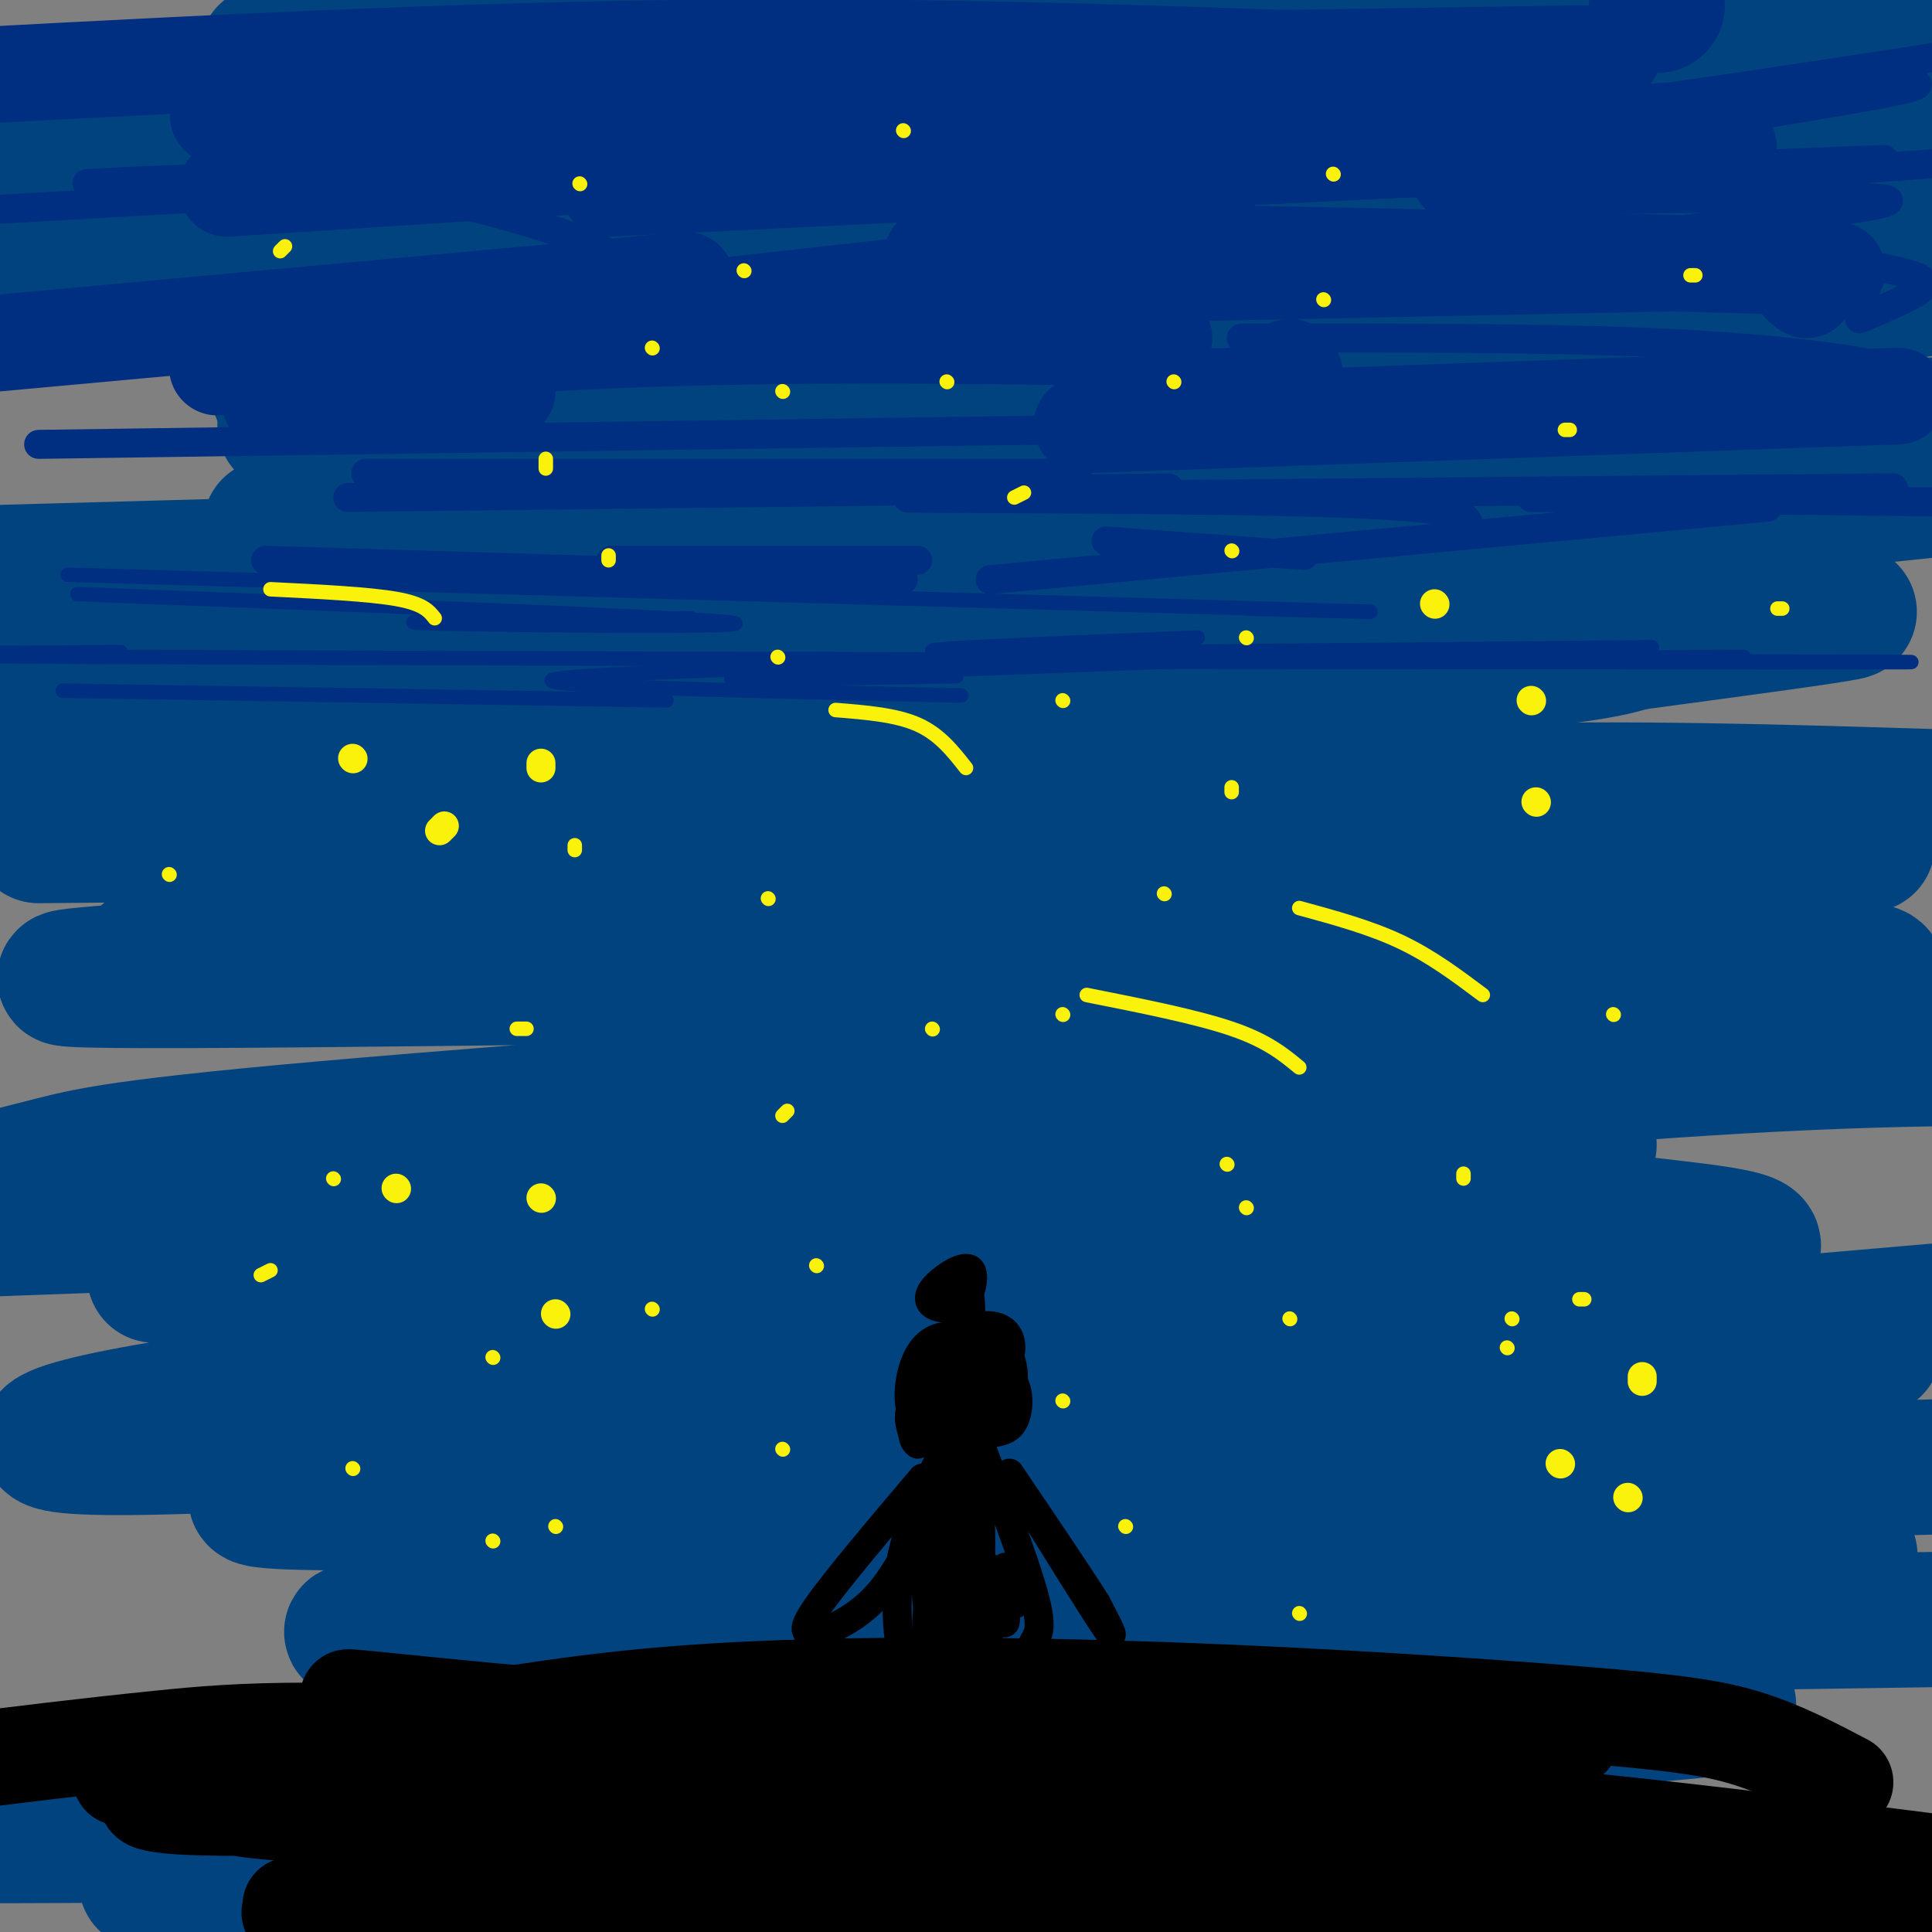 <svg viewBox='0 0 400 400' version='1.1' xmlns='http://www.w3.org/2000/svg' xmlns:xlink='http://www.w3.org/1999/xlink'><rect x="0" y="0" width="400" height="400" fill="#808080" stroke="none"/><g fill='none' stroke='rgb(1,67,126)' stroke-width='28' stroke-linecap='round' stroke-linejoin='round'><path d='M224,189c105.955,-8.287 211.911,-16.574 138,-14c-73.911,2.574 -327.687,16.010 -323,6c4.687,-10.010 267.839,-43.464 329,-52c61.161,-8.536 -79.668,7.847 -179,16c-99.332,8.153 -157.166,8.077 -215,8'/><path d='M105,132c0.000,0.000 357.000,-37.000 357,-37'/><path d='M309,110c0.000,0.000 -326.000,9.000 -326,9'/><path d='M56,109c141.792,-20.155 283.585,-40.309 341,-49c57.415,-8.691 30.453,-5.918 -58,1c-88.453,6.918 -238.396,17.981 -273,20c-34.604,2.019 46.130,-5.008 114,-15c67.870,-9.992 122.874,-22.951 165,-30c42.126,-7.049 71.374,-8.188 -8,0c-79.374,8.188 -267.370,25.705 -286,25c-18.630,-0.705 132.106,-19.630 216,-29c83.894,-9.370 100.947,-9.185 118,-9'/><path d='M385,23c22.333,-1.500 19.167,-0.750 16,0'/><path d='M387,26c-6.725,1.500 -13.450,3.000 -94,3c-80.550,-0.000 -234.925,-1.501 -234,-6c0.925,-4.499 157.149,-11.997 255,-15c97.851,-3.003 137.327,-1.512 54,0c-83.327,1.512 -289.459,3.044 -311,3c-21.541,-0.044 141.508,-1.666 219,-1c77.492,0.666 69.426,3.619 64,5c-5.426,1.381 -8.213,1.191 -11,1'/><path d='M329,16c-63.833,3.833 -217.917,12.917 -372,22'/><path d='M2,48c145.417,-3.917 290.833,-7.833 360,-9c69.167,-1.167 62.083,0.417 55,2'/><path d='M392,51c-47.250,2.500 -94.500,5.000 -161,5c-66.500,0.000 -152.250,-2.500 -238,-5'/><path d='M3,50c62.399,-4.601 124.798,-9.202 199,-12c74.202,-2.798 160.208,-3.792 151,-3c-9.208,0.792 -113.631,3.369 -197,8c-83.369,4.631 -145.685,11.315 -208,18'/><path d='M59,88c0.000,0.000 358.000,0.000 358,0'/><path d='M399,100c-156.618,10.259 -313.237,20.519 -380,25c-66.763,4.481 -43.672,3.185 -16,3c27.672,-0.185 59.923,0.743 115,-1c55.077,-1.743 132.979,-6.155 173,-8c40.021,-1.845 42.161,-1.123 48,0c5.839,1.123 15.376,2.646 20,4c4.624,1.354 4.336,2.540 0,4c-4.336,1.460 -12.719,3.196 -18,5c-5.281,1.804 -7.460,3.678 -50,7c-42.540,3.322 -125.440,8.092 -184,13c-58.560,4.908 -92.780,9.954 -127,15'/><path d='M8,173c66.356,-0.578 132.711,-1.156 182,-3c49.289,-1.844 81.511,-4.956 114,-6c32.489,-1.044 65.244,-0.022 98,1'/><path d='M340,183c-122.244,5.159 -244.489,10.319 -288,13c-43.511,2.681 -8.290,2.884 -14,4c-5.710,1.116 -52.353,3.147 0,3c52.353,-0.147 203.701,-2.471 279,-3c75.299,-0.529 74.550,0.737 70,3c-4.550,2.263 -12.900,5.524 -72,11c-59.100,5.476 -168.950,13.167 -228,18c-59.050,4.833 -67.300,6.810 -76,9c-8.700,2.190 -17.850,4.595 -27,7'/><path d='M0,251c12.111,0.622 24.222,1.244 81,-4c56.778,-5.244 158.222,-16.356 222,-22c63.778,-5.644 89.889,-5.822 116,-6'/><path d='M329,237c-30.333,2.917 -60.667,5.833 -123,9c-62.333,3.167 -156.667,6.583 -251,10'/><path d='M32,264c89.834,-5.624 179.668,-11.248 230,-13c50.332,-1.752 61.163,0.366 74,2c12.837,1.634 27.680,2.782 27,5c-0.680,2.218 -16.882,5.505 -28,8c-11.118,2.495 -17.153,4.196 -62,7c-44.847,2.804 -128.505,6.710 -185,12c-56.495,5.290 -85.825,11.963 -76,14c9.825,2.037 58.807,-0.561 131,-6c72.193,-5.439 167.596,-13.720 263,-22'/><path d='M388,279c-145.311,12.000 -290.622,24.000 -326,29c-35.378,5.000 39.178,3.000 119,1c79.822,-2.000 164.911,-4.000 250,-6'/><path d='M383,322c-158.167,6.917 -316.333,13.833 -310,16c6.333,2.167 177.167,-0.417 348,-3'/><path d='M323,349c-97.260,1.899 -194.520,3.797 -180,4c14.520,0.203 140.819,-1.290 190,-1c49.181,0.290 21.244,2.363 -47,7c-68.244,4.637 -176.795,11.839 -242,16c-65.205,4.161 -87.063,5.280 -31,5c56.063,-0.280 190.046,-1.961 254,-2c63.954,-0.039 57.880,1.564 62,3c4.120,1.436 18.434,2.704 25,4c6.566,1.296 5.383,2.618 4,4c-1.383,1.382 -2.967,2.823 -51,3c-48.033,0.177 -142.517,-0.912 -237,-2'/><path d='M70,390c-49.452,-0.524 -54.583,-0.833 -5,1c49.583,1.833 153.881,5.810 191,8c37.119,2.190 7.060,2.595 -23,3'/></g>
<g fill='none' stroke='rgb(0,46,128)' stroke-width='28' stroke-linecap='round' stroke-linejoin='round'><path d='M343,1c0.000,0.000 0.100,0.100 0.1,0.1'/></g>
<g fill='none' stroke='rgb(0,46,128)' stroke-width='20' stroke-linecap='round' stroke-linejoin='round'><path d='M334,11c0.000,0.000 -195.000,3.000 -195,3'/><path d='M291,13c-48.750,-1.833 -97.500,-3.667 -151,-3c-53.500,0.667 -111.750,3.833 -170,7'/><path d='M66,23c-17.500,0.667 -35.000,1.333 -3,1c32.000,-0.333 113.500,-1.667 195,-3'/><path d='M126,39c0.000,0.000 224.000,-11.000 224,-11'/><path d='M217,37c8.422,-1.756 16.844,-3.511 47,-5c30.156,-1.489 82.044,-2.711 92,-2c9.956,0.711 -22.022,3.356 -54,6'/><path d='M193,53c33.333,-1.833 66.667,-3.667 60,-2c-6.667,1.667 -53.333,6.833 -100,12'/><path d='M156,32c0.000,0.000 -109.000,7.000 -109,7'/><path d='M228,52c56.711,1.111 113.422,2.222 137,3c23.578,0.778 14.022,1.222 10,2c-4.022,0.778 -2.511,1.889 -1,3'/><path d='M235,81c7.111,0.689 14.222,1.378 20,1c5.778,-0.378 10.222,-1.822 12,-3c1.778,-1.178 0.889,-2.089 0,-3'/><path d='M241,70c-35.167,-0.500 -70.333,-1.000 -103,0c-32.667,1.000 -62.833,3.500 -93,6'/><path d='M142,58c0.000,0.000 -153.000,14.000 -153,14'/><path d='M113,66c-27.833,7.250 -55.667,14.500 -57,17c-1.333,2.500 23.833,0.250 49,-2'/><path d='M224,88c0.000,0.000 169.000,-6.000 169,-6'/></g>
<g fill='none' stroke='rgb(0,46,128)' stroke-width='6' stroke-linecap='round' stroke-linejoin='round'><path d='M242,101c0.000,0.000 -170.000,2.000 -170,2'/><path d='M223,98c-57.167,0.000 -114.333,0.000 -136,0c-21.667,0.000 -7.833,0.000 6,0'/><path d='M220,89c0.000,0.000 -212.000,3.000 -212,3'/><path d='M222,64c62.167,-1.250 124.333,-2.500 146,-3c21.667,-0.500 2.833,-0.250 -16,0'/><path d='M257,70c31.689,-0.044 63.378,-0.089 87,1c23.622,1.089 39.178,3.311 47,5c7.822,1.689 7.911,2.844 8,4'/><path d='M392,101c-93.689,0.844 -187.378,1.689 -202,2c-14.622,0.311 49.822,0.089 82,1c32.178,0.911 32.089,2.956 32,5'/><path d='M190,116c-24.917,0.000 -49.833,0.000 -59,0c-9.167,0.000 -2.583,0.000 4,0'/><path d='M187,120c0.000,0.000 -132.000,-4.000 -132,-4'/><path d='M76,39c0.000,0.000 -88.000,5.000 -88,5'/><path d='M18,38c19.511,-1.022 39.022,-2.044 60,1c20.978,3.044 43.422,10.156 49,14c5.578,3.844 -5.711,4.422 -17,5'/><path d='M344,48c28.178,-3.133 56.356,-6.267 44,-7c-12.356,-0.733 -65.244,0.933 -68,0c-2.756,-0.933 44.622,-4.467 92,-8'/><path d='M390,33c-43.104,1.764 -86.207,3.528 -76,0c10.207,-3.528 73.726,-12.348 82,-15c8.274,-2.652 -38.695,0.863 -61,3c-22.305,2.137 -19.944,2.896 -4,1c15.944,-1.896 45.472,-6.448 75,-11'/><path d='M384,15c0.000,0.000 0.100,0.100 0.1,0.1'/><path d='M375,53c8.622,1.356 17.244,2.711 21,4c3.756,1.289 2.644,2.511 0,4c-2.644,1.489 -6.822,3.244 -11,5'/><path d='M317,103c0.000,0.000 92.000,1.000 92,1'/><path d='M229,112c0.000,0.000 41.000,3.000 41,3'/><path d='M205,120c0.000,0.000 161.000,-15.000 161,-15'/></g>
<g fill='none' stroke='rgb(0,46,128)' stroke-width='3' stroke-linecap='round' stroke-linejoin='round'><path d='M138,145c0.000,0.000 -125.000,-2.000 -125,-2'/><path d='M199,144c-51.851,-1.119 -103.702,-2.238 -78,-4c25.702,-1.762 128.958,-4.167 139,-4c10.042,0.167 -73.131,2.905 -99,4c-25.869,1.095 5.565,0.548 37,0'/><path d='M214,137c0.000,0.000 147.000,-1.000 147,-1'/><path d='M258,126c21.833,0.583 43.667,1.167 3,0c-40.667,-1.167 -143.833,-4.083 -247,-7'/><path d='M248,132c-33.333,1.333 -66.667,2.667 -51,3c15.667,0.333 80.333,-0.333 145,-1'/><path d='M236,137c100.111,0.089 200.222,0.178 143,0c-57.222,-0.178 -271.778,-0.622 -357,-1c-85.222,-0.378 -41.111,-0.689 3,-1'/><path d='M143,128c-33.356,0.289 -66.711,0.578 -55,1c11.711,0.422 68.489,0.978 64,0c-4.489,-0.978 -70.244,-3.489 -136,-6'/></g>
<g fill='none' stroke='rgb(0,0,0)' stroke-width='20' stroke-linecap='round' stroke-linejoin='round'><path d='M382,369c-6.447,-3.378 -12.894,-6.756 -20,-9c-7.106,-2.244 -14.872,-3.355 -35,-5c-20.128,-1.645 -52.617,-3.825 -85,-5c-32.383,-1.175 -64.659,-1.346 -90,0c-25.341,1.346 -43.746,4.209 -69,9c-25.254,4.791 -57.358,11.512 -52,14c5.358,2.488 48.179,0.744 91,-1'/><path d='M122,372c39.679,-0.048 93.375,0.333 129,1c35.625,0.667 53.179,1.619 77,4c23.821,2.381 53.911,6.190 84,10'/><path d='M398,392c-103.333,-12.333 -206.667,-24.667 -268,-30c-61.333,-5.333 -80.667,-3.667 -97,-2c-16.333,1.667 -29.667,3.333 -43,5'/><path d='M25,368c49.750,0.417 99.500,0.833 167,6c67.500,5.167 152.750,15.083 238,25'/><path d='M385,396c-133.974,-18.956 -267.949,-37.913 -303,-43c-35.051,-5.087 28.821,3.695 97,7c68.179,3.305 140.667,1.133 146,0c5.333,-1.133 -56.487,-1.228 -111,0c-54.513,1.228 -101.718,3.779 -126,6c-24.282,2.221 -25.641,4.110 -27,6'/><path d='M61,372c-10.524,1.488 -23.333,2.208 9,4c32.333,1.792 109.810,4.655 165,9c55.190,4.345 88.095,10.173 121,16'/><path d='M215,397c-6.614,-1.890 -13.228,-3.780 -57,-4c-43.772,-0.220 -124.702,1.230 -89,2c35.702,0.770 188.035,0.861 210,1c21.965,0.139 -86.439,0.325 -127,1c-40.561,0.675 -13.281,1.837 14,3'/><path d='M154,399c-45.833,-1.333 -91.667,-2.667 -94,-3c-2.333,-0.333 38.833,0.333 80,1'/></g>
<g fill='none' stroke='rgb(0,0,0)' stroke-width='6' stroke-linecap='round' stroke-linejoin='round'><path d='M202,279c-0.219,4.711 -0.437,9.421 0,11c0.437,1.579 1.531,0.025 3,-2c1.469,-2.025 3.313,-4.522 4,-7c0.687,-2.478 0.217,-4.939 -2,-6c-2.217,-1.061 -6.183,-0.724 -9,2c-2.817,2.724 -4.487,7.833 -2,11c2.487,3.167 9.131,4.391 12,2c2.869,-2.391 1.963,-8.397 0,-11c-1.963,-2.603 -4.981,-1.801 -8,-1'/><path d='M200,278c-2.618,2.622 -5.162,9.677 -4,13c1.162,3.323 6.028,2.914 9,2c2.972,-0.914 4.048,-2.335 4,-5c-0.048,-2.665 -1.219,-6.576 -4,-9c-2.781,-2.424 -7.171,-3.362 -10,-1c-2.829,2.362 -4.098,8.022 -3,12c1.098,3.978 4.562,6.272 7,7c2.438,0.728 3.849,-0.112 5,-3c1.151,-2.888 2.043,-7.825 1,-11c-1.043,-3.175 -4.022,-4.587 -7,-6'/><path d='M198,277c-2.712,-0.836 -5.993,0.075 -8,4c-2.007,3.925 -2.738,10.864 0,14c2.738,3.136 8.947,2.469 13,2c4.053,-0.469 5.949,-0.741 7,-3c1.051,-2.259 1.255,-6.506 -1,-9c-2.255,-2.494 -6.970,-3.235 -10,-3c-3.030,0.235 -4.375,1.446 -4,5c0.375,3.554 2.471,9.449 4,11c1.529,1.551 2.492,-1.244 2,-4c-0.492,-2.756 -2.440,-5.473 -5,-6c-2.560,-0.527 -5.731,1.135 -7,3c-1.269,1.865 -0.634,3.932 0,6'/><path d='M189,297c0.167,1.333 0.583,1.667 1,2'/><path d='M195,301c-3.226,6.702 -6.452,13.405 -8,20c-1.548,6.595 -1.417,13.083 -1,17c0.417,3.917 1.119,5.262 5,6c3.881,0.738 10.940,0.869 18,1'/><path d='M209,345c3.762,-0.810 4.167,-3.333 5,-5c0.833,-1.667 2.095,-2.476 0,-10c-2.095,-7.524 -7.548,-21.762 -13,-36'/><path d='M201,294c-3.128,3.828 -4.447,31.398 -4,42c0.447,10.602 2.659,4.237 4,1c1.341,-3.237 1.810,-3.345 2,-11c0.190,-7.655 0.103,-22.856 -2,-23c-2.103,-0.144 -6.220,14.769 -8,24c-1.780,9.231 -1.223,12.780 0,13c1.223,0.220 3.111,-2.890 5,-6'/><path d='M198,334c1.135,-3.752 1.472,-10.133 0,-16c-1.472,-5.867 -4.755,-11.220 -6,-6c-1.245,5.220 -0.453,21.013 1,27c1.453,5.987 3.569,2.169 5,1c1.431,-1.169 2.179,0.311 3,-4c0.821,-4.311 1.715,-14.413 1,-17c-0.715,-2.587 -3.039,2.342 -3,8c0.039,5.658 2.440,12.045 4,13c1.560,0.955 2.280,-3.523 3,-8'/><path d='M206,332c0.333,-1.333 -0.333,-0.667 -1,0'/><path d='M191,306c-9.167,10.833 -18.333,21.667 -22,27c-3.667,5.333 -1.833,5.167 0,5'/><path d='M169,338c2.044,0.022 7.156,-2.422 11,-6c3.844,-3.578 6.422,-8.289 9,-13'/><path d='M212,310c7.250,11.667 14.500,23.333 17,27c2.500,3.667 0.250,-0.667 -2,-5'/><path d='M227,332c-3.333,-5.333 -10.667,-16.167 -18,-27'/><path d='M202,317c-0.221,4.155 -0.443,8.310 0,11c0.443,2.690 1.550,3.914 2,2c0.450,-1.914 0.244,-6.967 1,-5c0.756,1.967 2.473,10.953 3,11c0.527,0.047 -0.135,-8.844 0,-11c0.135,-2.156 1.068,2.422 2,7'/><path d='M210,332c0.500,0.500 0.750,-1.750 1,-4'/><path d='M201,271c-0.129,-2.344 -0.259,-4.689 -1,-6c-0.741,-1.311 -2.094,-1.590 -3,-1c-0.906,0.590 -1.366,2.049 -1,4c0.366,1.951 1.560,4.393 3,3c1.440,-1.393 3.128,-6.621 2,-8c-1.128,-1.379 -5.073,1.090 -7,3c-1.927,1.910 -1.836,3.260 -1,4c0.836,0.740 2.418,0.870 4,1'/><path d='M197,271c1.000,-0.500 1.500,-2.250 2,-4'/></g>
<g fill='none' stroke='rgb(251,242,11)' stroke-width='6' stroke-linecap='round' stroke-linejoin='round'><path d='M317,145c0.000,0.000 0.100,0.100 0.1,0.1'/><path d='M297,125c0.000,0.000 0.100,0.100 0.1,0.1'/><path d='M318,166c0.000,0.000 0.100,0.100 0.1,0.1'/><path d='M115,272c0.000,0.000 0.100,0.100 0.1,0.1'/><path d='M82,246c0.000,0.000 0.100,0.100 0.1,0.1'/><path d='M112,248c0.000,0.000 0.100,0.100 0.1,0.1'/><path d='M91,172c0.000,0.000 1.000,-1.000 1,-1'/><path d='M73,157c0.000,0.000 0.100,0.100 0.1,0.1'/><path d='M112,159c0.000,0.000 0.000,-1.000 0,-1'/><path d='M337,310c0.000,0.000 0.100,0.100 0.1,0.1'/><path d='M340,286c0.000,0.000 0.000,-1.000 0,-1'/><path d='M323,303c0.000,0.000 0.100,0.100 0.1,0.1'/></g>
<g fill='none' stroke='rgb(251,242,11)' stroke-width='3' stroke-linecap='round' stroke-linejoin='round'><path d='M303,244c0.000,0.000 0.000,-1.000 0,-1'/><path d='M313,273c0.000,0.000 0.100,0.100 0.1,0.1'/><path d='M327,269c0.000,0.000 1.000,0.000 1,0'/><path d='M312,279c0.000,0.000 0.100,0.100 0.1,0.1'/><path d='M241,185c0.000,0.000 0.100,0.100 0.1,0.1'/><path d='M220,210c0.000,0.000 0.100,0.100 0.1,0.1'/><path d='M193,213c0.000,0.000 0.100,0.100 0.1,0.1'/><path d='M159,186c0.000,0.000 0.100,0.100 0.1,0.1'/><path d='M119,176c0.000,0.000 0.000,-1.000 0,-1'/><path d='M107,213c0.000,0.000 2.000,0.000 2,0'/><path d='M69,244c0.000,0.000 0.100,0.100 0.1,0.1'/><path d='M54,264c0.000,0.000 2.000,-1.000 2,-1'/><path d='M102,281c0.000,0.000 0.100,0.100 0.1,0.1'/><path d='M161,136c0.000,0.000 0.100,0.100 0.1,0.1'/><path d='M126,116c0.000,0.000 0.000,-1.000 0,-1'/><path d='M210,103c0.000,0.000 2.000,-1.000 2,-1'/><path d='M220,145c0.000,0.000 0.100,0.100 0.1,0.1'/><path d='M324,89c0.000,0.000 1.000,0.000 1,0'/><path d='M368,126c0.000,0.000 1.000,0.000 1,0'/><path d='M258,250c0.000,0.000 0.100,0.100 0.1,0.1'/><path d='M220,290c0.000,0.000 0.100,0.100 0.1,0.1'/><path d='M233,316c0.000,0.000 0.100,0.100 0.1,0.1'/><path d='M135,271c0.000,0.000 0.100,0.100 0.1,0.1'/><path d='M102,319c0.000,0.000 0.100,0.100 0.1,0.1'/><path d='M73,304c0.000,0.000 0.100,0.100 0.1,0.1'/><path d='M35,181c0.000,0.000 0.100,0.100 0.1,0.1'/><path d='M113,97c0.000,0.000 0.000,-2.000 0,-2'/><path d='M58,52c0.000,0.000 1.000,-1.000 1,-1'/><path d='M187,27c0.000,0.000 0.100,0.100 0.1,0.1'/><path d='M276,36c0.000,0.000 0.100,0.100 0.1,0.1'/><path d='M350,57c0.000,0.000 1.000,0.000 1,0'/><path d='M274,62c0.000,0.000 0.100,0.100 0.1,0.1'/><path d='M307,206c-5.333,-4.000 -10.667,-8.000 -17,-11c-6.333,-3.000 -13.667,-5.000 -21,-7'/><path d='M200,159c-2.750,-3.500 -5.500,-7.000 -10,-9c-4.500,-2.000 -10.750,-2.500 -17,-3'/><path d='M269,221c-3.333,-2.750 -6.667,-5.500 -14,-8c-7.333,-2.500 -18.667,-4.750 -30,-7'/><path d='M90,128c-1.167,-1.500 -2.333,-3.000 -8,-4c-5.667,-1.000 -15.833,-1.500 -26,-2'/><path d='M162,81c0.000,0.000 0.100,0.100 0.1,0.1'/><path d='M196,79c0.000,0.000 0.100,0.100 0.1,0.1'/><path d='M154,56c0.000,0.000 0.100,0.100 0.1,0.1'/><path d='M135,72c0.000,0.000 0.100,0.100 0.1,0.1'/><path d='M120,38c0.000,0.000 0.100,0.100 0.1,0.1'/><path d='M162,231c0.000,0.000 1.000,-1.000 1,-1'/><path d='M169,262c0.000,0.000 0.100,0.100 0.1,0.1'/><path d='M162,300c0.000,0.000 0.100,0.100 0.1,0.1'/><path d='M115,316c0.000,0.000 0.100,0.100 0.1,0.1'/><path d='M269,334c0.000,0.000 0.100,0.100 0.1,0.1'/><path d='M334,210c0.000,0.000 0.100,0.100 0.1,0.1'/><path d='M267,273c0.000,0.000 0.100,0.100 0.1,0.1'/><path d='M254,241c0.000,0.000 0.100,0.100 0.1,0.1'/><path d='M258,132c0.000,0.000 0.100,0.100 0.1,0.1'/><path d='M255,164c0.000,0.000 0.000,-1.000 0,-1'/><path d='M255,114c0.000,0.000 0.100,0.100 0.1,0.1'/><path d='M243,79c0.000,0.000 0.100,0.100 0.1,0.1'/></g>
</svg>